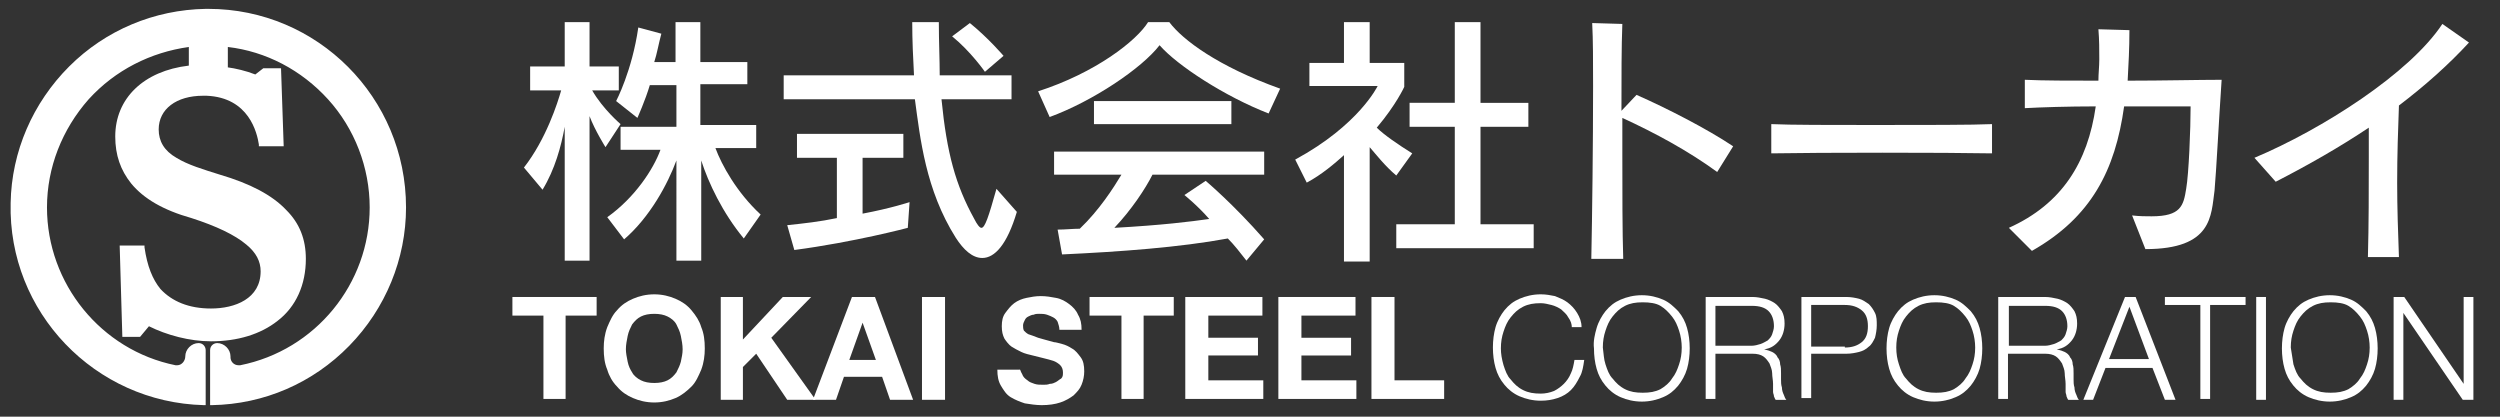<?xml version="1.0" encoding="utf-8"?>
<!-- Generator: Adobe Illustrator 28.0.0, SVG Export Plug-In . SVG Version: 6.00 Build 0)  -->
<svg version="1.1" id="レイヤー_1" xmlns="http://www.w3.org/2000/svg" xmlns:xlink="http://www.w3.org/1999/xlink" x="0px"
	 y="0px" viewBox="0 0 282 47" style="enable-background:new 0 0 282 47;" xml:space="preserve">
<rect x="0" y="0" width="282" height="47" fill="#333333" stroke="none"/>
<style type="text/css">
	.st0{fill:#FFFFFF;}
	.st1{fill:none;}
</style>
<g>
	<g>
		<path class="st0" d="M68.3,16.6c0,0-1.2-1.9-1.8-3.5v16.3h-2.8V14.3c-0.4,2.2-1.1,4.8-2.5,7.1l-2.1-2.5c2.5-3.2,3.8-7.3,4.2-8.7
			h-3.5V7.5h3.9v-5h2.8v5h3.3v2.7h-3C68,12.3,70,14,70,14L68.3,16.6z M83.9,26.9c-2.4-2.9-4-6.3-4.8-8.8v11.3h-2.8V18.1
			c-1,2.7-3,6.4-5.9,8.9l-1.9-2.5c3.1-2.2,5.2-5.4,6-7.6h-4.5v-2.6h6.3V9.6h-3c-0.5,1.7-1.4,3.7-1.4,3.7l-2.4-1.9
			c0,0,1.8-3.4,2.5-8.3l2.6,0.7c-0.3,1.1-0.5,2.3-0.8,3.2h2.4V2.5h2.8V7h5.3v2.5h-5.3v4.6h6.3v2.6h-4.6c0.7,1.9,2.4,5,5.1,7.5
			L83.9,26.9z"/>
		<path class="st0" d="M110.8,29.1c-1.1,0-2.1-0.9-3-2.3c-3.4-5.4-4-11.2-4.6-15.6H88.4V8.5h14.7c-0.1-1.9-0.2-3.9-0.2-6h3
			c0,2.2,0.1,4.2,0.1,6h8.1v2.7h-7.9c0.6,6.1,1.6,9.7,3.7,13.5c0.3,0.6,0.6,1,0.8,1c0.4,0,0.8-1.2,1.7-4.4l2.3,2.6
			C113.6,27.6,112.2,29.1,110.8,29.1z M102.4,25.7c0,0-6,1.6-12.8,2.5l-0.8-2.8c1.9-0.2,3.7-0.4,5.6-0.8v-6.8h-4.5v-2.7h12v2.7h-4.6
			v6.3c3.2-0.6,5.3-1.3,5.3-1.3L102.4,25.7z M111.1,8.1c0,0-1.6-2.3-3.7-4l2-1.5c2.1,1.7,3.8,3.7,3.8,3.7L111.1,8.1z"/>
		<path class="st0" d="M143.1,12.8c-4.9-1.9-10.3-5.4-12.3-7.7c-2,2.6-7.5,6.3-12.4,8.1l-1.3-2.9c6.5-2.1,11.1-5.7,12.4-7.8h2.4
			c1.5,2,5.5,5,12.5,7.5L143.1,12.8z M140.6,29.4c-0.7-0.9-1.4-1.8-2.1-2.5c-5.4,1-12.2,1.5-18.7,1.8l-0.5-2.8
			c0.9,0,1.7-0.1,2.5-0.1c2.2-2.1,3.8-4.6,4.7-6.1h-7.6v-2.6h23.7v2.6H130c-0.8,1.6-2.4,4-4.3,6c5.4-0.3,8.6-0.7,10.7-1
			c-1.3-1.5-2.8-2.7-2.8-2.7l2.4-1.6c0,0,3.1,2.6,6.6,6.6L140.6,29.4z M123.4,14v-2.6h15.5V14H123.4z"/>
		<path class="st0" d="M157.5,19.8c-1.3-1.1-2.3-2.4-3-3.2v12.9h-2.9V17.5c-1,0.9-2.5,2.2-4.2,3.1l-1.3-2.6c7.2-3.9,9.3-8.3,9.3-8.3
			h-7.7V7.1h3.9V2.5h2.9v4.6h3.9v2.7c0,0-0.9,2-3.1,4.6c0.8,0.8,2.4,1.9,4,2.9L157.5,19.8z M157.5,28v-2.7h6.6v-11h-5.1v-2.7h5.1
			V2.5h2.9v9.1h5.4v2.7h-5.4v11h6V28H157.5z"/>
		<path class="st0" d="M193.7,19.4c-3.3-2.4-7-4.4-10.7-6.1c0,1.3,0,2.7,0,4c0,4.4,0,8.8,0.1,11.9l-3.6,0c0.1-4.9,0.2-12.9,0.2-19.5
			c0-2.7,0-5.2-0.1-7.1l3.4,0.1c-0.1,2.5-0.1,6-0.1,9.8l1.7-1.8c3.4,1.5,7.9,3.8,10.9,5.8L193.7,19.4z"/>
		<path class="st0" d="M199.8,17.3V14c2.1,0.1,6.8,0.1,11.6,0.1c5.5,0,11.2,0,13.3-0.1v3.3C219.5,17.2,205.3,17.2,199.8,17.3z"/>
		<path class="st0" d="M249.8,21.5c-0.4,2.8-0.2,6.6-7.8,6.6l-1.5-3.8c0.8,0.1,1.6,0.1,2.2,0.1c3.3,0,3.6-1.2,3.9-3.1
			c0.3-1.7,0.5-6.8,0.5-9.3c-0.7,0-2.3,0-4.3,0c-1,0-2.1,0-3.2,0c-1,7.2-3.7,12.5-10.4,16.3l-2.6-2.6c6-2.7,8.9-7.4,9.8-13.7
			c-3.1,0-6.2,0.1-8,0.2L228.4,9c2.1,0.1,5.1,0.1,8.3,0.1c0-0.8,0.1-1.6,0.1-2.4c0-1.1,0-2.2-0.1-3.4l3.5,0.1c0,2-0.1,3.9-0.2,5.7
			c4,0,7.9-0.1,10.6-0.1C250.3,13.4,250,19.3,249.8,21.5z"/>
		<path class="st0" d="M270.6,11.9c-0.1,2.7-0.2,5.6-0.2,8.7c0,2.8,0.1,5.7,0.2,8.4h-3.5c0.1-3.6,0.1-7.6,0.1-11.4
			c0-1.1,0-2.2,0-3.2c-3.3,2.2-6.8,4.2-10.5,6.1l-2.4-2.7c7.6-3.2,17.5-9.5,21.2-15.1l3,2.1C276.2,7.3,273.5,9.7,270.6,11.9z"/>
	</g>
	<g>
		<path class="st0" d="M57.8,35.6v-2.1h9.5v2.1h-3.5v9.4h-2.5v-9.4H57.8z"/>
		<path class="st0" d="M68.5,36.9c0.3-0.7,0.6-1.4,1.1-1.9c0.5-0.6,1.1-1,1.8-1.3c0.7-0.3,1.5-0.5,2.4-0.5c0.9,0,1.7,0.2,2.4,0.5
			c0.7,0.3,1.3,0.7,1.8,1.3c0.5,0.6,0.9,1.2,1.1,1.9c0.3,0.7,0.4,1.5,0.4,2.4c0,0.8-0.1,1.6-0.4,2.4c-0.3,0.7-0.6,1.4-1.1,1.9
			c-0.5,0.5-1.1,1-1.8,1.3c-0.7,0.3-1.5,0.5-2.4,0.5c-0.9,0-1.7-0.2-2.4-0.5c-0.7-0.3-1.3-0.7-1.8-1.3c-0.5-0.5-0.9-1.2-1.1-1.9
			c-0.3-0.7-0.4-1.5-0.4-2.4C68.1,38.5,68.2,37.7,68.5,36.9z M70.8,40.8c0.1,0.5,0.3,0.9,0.5,1.2c0.2,0.4,0.6,0.7,1,0.9
			c0.4,0.2,0.9,0.3,1.5,0.3s1.1-0.1,1.5-0.3c0.4-0.2,0.7-0.5,1-0.9c0.2-0.4,0.4-0.8,0.5-1.2c0.1-0.5,0.2-0.9,0.2-1.4
			c0-0.5-0.1-1-0.2-1.5c-0.1-0.5-0.3-0.9-0.5-1.3c-0.2-0.4-0.6-0.7-1-0.9c-0.4-0.2-0.9-0.3-1.5-0.3s-1.1,0.1-1.5,0.3
			c-0.4,0.2-0.7,0.5-1,0.9c-0.2,0.4-0.4,0.8-0.5,1.3c-0.1,0.5-0.2,1-0.2,1.5C70.6,39.8,70.7,40.3,70.8,40.8z"/>
		<path class="st0" d="M83.8,33.5v4.8l4.5-4.8h3.2l-4.5,4.6l5,7h-3.2l-3.5-5.2l-1.5,1.5v3.7h-2.5V33.5H83.8z"/>
		<path class="st0" d="M98.7,33.5l4.3,11.6h-2.6l-0.9-2.6h-4.3l-0.9,2.6h-2.6l4.4-11.6H98.7z M98.8,40.6l-1.5-4.2h0l-1.5,4.2H98.8z"
			/>
		<path class="st0" d="M106.6,33.5v11.6H104V33.5H106.6z"/>
		<path class="st0" d="M115.3,42.2c0.1,0.3,0.3,0.5,0.6,0.7c0.2,0.2,0.5,0.3,0.8,0.4c0.3,0.1,0.6,0.1,1,0.1c0.2,0,0.5,0,0.7-0.1
			c0.3,0,0.5-0.1,0.7-0.2c0.2-0.1,0.4-0.3,0.6-0.4c0.2-0.2,0.2-0.4,0.2-0.7c0-0.3-0.1-0.6-0.3-0.8c-0.2-0.2-0.5-0.4-0.8-0.5
			c-0.3-0.1-0.7-0.2-1.1-0.3c-0.4-0.1-0.8-0.2-1.2-0.3c-0.4-0.1-0.9-0.2-1.3-0.4c-0.4-0.2-0.8-0.4-1.1-0.6c-0.3-0.2-0.6-0.6-0.8-0.9
			c-0.2-0.4-0.3-0.8-0.3-1.4c0-0.6,0.1-1.1,0.4-1.5c0.3-0.4,0.6-0.8,1-1.1c0.4-0.3,0.9-0.5,1.4-0.6c0.5-0.1,1-0.2,1.6-0.2
			c0.6,0,1.2,0.1,1.7,0.2c0.6,0.1,1.1,0.4,1.5,0.7c0.4,0.3,0.8,0.7,1,1.2c0.3,0.5,0.4,1,0.4,1.7h-2.5c0-0.3-0.1-0.6-0.2-0.9
			c-0.1-0.2-0.3-0.4-0.5-0.5c-0.2-0.1-0.4-0.2-0.7-0.3c-0.3-0.1-0.6-0.1-0.9-0.1c-0.2,0-0.4,0-0.6,0.1c-0.2,0-0.4,0.1-0.6,0.2
			c-0.2,0.1-0.3,0.2-0.4,0.4c-0.1,0.2-0.2,0.4-0.2,0.6c0,0.2,0,0.4,0.1,0.6c0.1,0.1,0.3,0.3,0.5,0.4c0.3,0.1,0.6,0.2,1.1,0.4
			c0.4,0.1,1,0.3,1.8,0.5c0.2,0,0.5,0.1,0.9,0.2c0.4,0.1,0.8,0.3,1.1,0.5c0.4,0.2,0.7,0.6,1,1c0.3,0.4,0.4,0.9,0.4,1.6
			c0,0.5-0.1,1-0.3,1.5c-0.2,0.5-0.5,0.8-0.9,1.2c-0.4,0.3-0.9,0.6-1.5,0.8c-0.6,0.2-1.3,0.3-2.1,0.3c-0.6,0-1.3-0.1-1.9-0.2
			c-0.6-0.2-1.1-0.4-1.6-0.7c-0.5-0.3-0.8-0.8-1.1-1.3c-0.3-0.5-0.4-1.1-0.4-1.8h2.5C115.1,41.6,115.1,41.9,115.3,42.2z"/>
		<path class="st0" d="M122.9,35.6v-2.1h9.5v2.1H129v9.4h-2.5v-9.4H122.9z"/>
		<path class="st0" d="M142.4,33.5v2.1h-6.1v2.5h5.6v2h-5.6v2.8h6.2v2.1h-8.8V33.5H142.4z"/>
		<path class="st0" d="M152.9,33.5v2.1h-6.1v2.5h5.6v2h-5.6v2.8h6.2v2.1h-8.8V33.5H152.9z"/>
		<path class="st0" d="M157.3,33.5v9.4h5.6v2.1h-8.2V33.5H157.3z"/>
	</g>
	<g>
		<path class="st0" d="M176.9,35.8c-0.2-0.4-0.5-0.6-0.8-0.9c-0.3-0.2-0.7-0.4-1.1-0.5c-0.4-0.1-0.8-0.2-1.2-0.2
			c-0.8,0-1.4,0.1-2,0.4c-0.6,0.3-1,0.7-1.4,1.2c-0.4,0.5-0.6,1-0.8,1.6c-0.2,0.6-0.3,1.2-0.3,1.9c0,0.6,0.1,1.2,0.3,1.9
			c0.2,0.6,0.4,1.2,0.8,1.6c0.4,0.5,0.8,0.9,1.4,1.2c0.6,0.3,1.2,0.4,2,0.4c0.5,0,1-0.1,1.5-0.3c0.4-0.2,0.8-0.5,1.1-0.8
			c0.3-0.3,0.6-0.7,0.8-1.2c0.2-0.4,0.3-0.9,0.4-1.5h1.1c-0.1,0.7-0.2,1.4-0.5,1.9c-0.3,0.6-0.6,1.1-1,1.5c-0.4,0.4-0.9,0.7-1.5,0.9
			c-0.6,0.2-1.2,0.3-1.9,0.3c-0.9,0-1.7-0.2-2.4-0.5c-0.7-0.3-1.3-0.8-1.7-1.3c-0.5-0.6-0.8-1.2-1-1.9c-0.2-0.7-0.3-1.5-0.3-2.3
			c0-0.8,0.1-1.6,0.3-2.3c0.2-0.7,0.6-1.4,1-1.9c0.5-0.6,1-1,1.7-1.3c0.7-0.3,1.5-0.5,2.4-0.5c0.6,0,1.1,0.1,1.6,0.2
			c0.5,0.2,1,0.4,1.4,0.7c0.4,0.3,0.8,0.7,1.1,1.2c0.3,0.5,0.5,1,0.5,1.6h-1.1C177.3,36.6,177.2,36.2,176.9,35.8z"/>
		<path class="st0" d="M180.1,37c0.2-0.7,0.6-1.4,1-1.9c0.5-0.6,1-1,1.7-1.3c0.7-0.3,1.5-0.5,2.4-0.5s1.7,0.2,2.4,0.5
			c0.7,0.3,1.2,0.8,1.7,1.3c0.5,0.6,0.8,1.2,1,1.9c0.2,0.7,0.3,1.5,0.3,2.3c0,0.8-0.1,1.6-0.3,2.3c-0.2,0.7-0.6,1.4-1,1.9
			c-0.5,0.6-1,1-1.7,1.3c-0.7,0.3-1.5,0.5-2.4,0.5s-1.7-0.2-2.4-0.5c-0.7-0.3-1.3-0.8-1.7-1.3c-0.5-0.6-0.8-1.2-1-1.9
			c-0.2-0.7-0.3-1.5-0.3-2.3C179.7,38.5,179.9,37.7,180.1,37z M181.1,41.1c0.2,0.6,0.4,1.2,0.8,1.6c0.4,0.5,0.8,0.9,1.4,1.2
			c0.6,0.3,1.2,0.4,2,0.4c0.8,0,1.4-0.1,2-0.4c0.5-0.3,1-0.7,1.3-1.2c0.4-0.5,0.6-1,0.8-1.6c0.2-0.6,0.3-1.2,0.3-1.9
			c0-0.6-0.1-1.3-0.3-1.9c-0.2-0.6-0.4-1.1-0.8-1.6c-0.4-0.5-0.8-0.9-1.3-1.2c-0.5-0.3-1.2-0.4-2-0.4c-0.8,0-1.4,0.1-2,0.4
			c-0.6,0.3-1,0.7-1.4,1.2c-0.4,0.5-0.6,1-0.8,1.6c-0.2,0.6-0.3,1.2-0.3,1.9C180.9,39.9,180.9,40.5,181.1,41.1z"/>
		<path class="st0" d="M197.7,33.5c0.5,0,0.9,0.1,1.4,0.2c0.4,0.1,0.8,0.3,1.1,0.5c0.3,0.2,0.6,0.6,0.8,0.9c0.2,0.4,0.3,0.8,0.3,1.4
			c0,0.7-0.2,1.4-0.6,1.9c-0.4,0.5-0.9,0.9-1.7,1v0c0.4,0.1,0.7,0.2,0.9,0.3c0.2,0.1,0.5,0.3,0.6,0.6c0.2,0.2,0.3,0.5,0.3,0.8
			c0.1,0.3,0.1,0.6,0.1,1c0,0.2,0,0.4,0,0.7s0,0.6,0.1,0.9c0,0.3,0.1,0.6,0.2,0.8c0.1,0.3,0.2,0.5,0.3,0.6h-1.2
			c-0.1-0.1-0.1-0.2-0.2-0.4c0-0.2-0.1-0.3-0.1-0.5c0-0.2,0-0.3,0-0.5c0-0.2,0-0.3,0-0.4c0-0.4-0.1-0.8-0.1-1.2
			c0-0.4-0.2-0.8-0.3-1.1c-0.2-0.3-0.4-0.6-0.7-0.8c-0.3-0.2-0.7-0.3-1.2-0.3h-4.2v5.1h-1.1V33.5H197.7z M197.6,39
			c0.3,0,0.7-0.1,1-0.2c0.3-0.1,0.6-0.3,0.8-0.4c0.2-0.2,0.4-0.4,0.5-0.7c0.1-0.3,0.2-0.6,0.2-0.9c0-0.7-0.2-1.3-0.6-1.7
			c-0.4-0.4-1-0.6-1.9-0.6h-4.1V39H197.6z"/>
		<path class="st0" d="M208.3,33.5c0.5,0,1,0.1,1.4,0.2c0.4,0.1,0.8,0.4,1.1,0.6c0.3,0.3,0.5,0.6,0.7,1c0.2,0.4,0.2,0.9,0.2,1.4
			c0,0.5-0.1,1-0.2,1.4c-0.2,0.4-0.4,0.8-0.7,1c-0.3,0.3-0.7,0.5-1.1,0.6c-0.4,0.1-0.9,0.2-1.4,0.2h-4v5h-1.1V33.5H208.3z
			 M208.1,39.2c0.8,0,1.4-0.2,1.9-0.6c0.5-0.4,0.7-1,0.7-1.8c0-0.8-0.2-1.4-0.7-1.8c-0.5-0.4-1.1-0.6-1.9-0.6h-3.8v4.7H208.1z"/>
		<path class="st0" d="M213.1,37c0.2-0.7,0.6-1.4,1-1.9c0.5-0.6,1-1,1.7-1.3c0.7-0.3,1.5-0.5,2.4-0.5s1.7,0.2,2.4,0.5
			c0.7,0.3,1.2,0.8,1.7,1.3c0.5,0.6,0.8,1.2,1,1.9c0.2,0.7,0.3,1.5,0.3,2.3c0,0.8-0.1,1.6-0.3,2.3c-0.2,0.7-0.6,1.4-1,1.9
			c-0.5,0.6-1,1-1.7,1.3c-0.7,0.3-1.5,0.5-2.4,0.5s-1.7-0.2-2.4-0.5c-0.7-0.3-1.3-0.8-1.7-1.3c-0.5-0.6-0.8-1.2-1-1.9
			c-0.2-0.7-0.3-1.5-0.3-2.3C212.8,38.5,212.9,37.7,213.1,37z M214.2,41.1c0.2,0.6,0.4,1.2,0.8,1.6c0.4,0.5,0.8,0.9,1.4,1.2
			c0.6,0.3,1.2,0.4,2,0.4c0.8,0,1.4-0.1,2-0.4c0.5-0.3,1-0.7,1.3-1.2c0.4-0.5,0.6-1,0.8-1.6c0.2-0.6,0.3-1.2,0.3-1.9
			c0-0.6-0.1-1.3-0.3-1.9c-0.2-0.6-0.4-1.1-0.8-1.6c-0.4-0.5-0.8-0.9-1.3-1.2c-0.5-0.3-1.2-0.4-2-0.4c-0.8,0-1.4,0.1-2,0.4
			c-0.6,0.3-1,0.7-1.4,1.2c-0.4,0.5-0.6,1-0.8,1.6c-0.2,0.6-0.3,1.2-0.3,1.9C213.9,39.9,214,40.5,214.2,41.1z"/>
		<path class="st0" d="M230.7,33.5c0.5,0,0.9,0.1,1.4,0.2c0.4,0.1,0.8,0.3,1.1,0.5c0.3,0.2,0.6,0.6,0.8,0.9c0.2,0.4,0.3,0.8,0.3,1.4
			c0,0.7-0.2,1.4-0.6,1.9c-0.4,0.5-0.9,0.9-1.7,1v0c0.4,0.1,0.7,0.2,0.9,0.3c0.2,0.1,0.5,0.3,0.6,0.6c0.2,0.2,0.3,0.5,0.3,0.8
			c0.1,0.3,0.1,0.6,0.1,1c0,0.2,0,0.4,0,0.7s0,0.6,0.1,0.9c0,0.3,0.1,0.6,0.2,0.8c0.1,0.3,0.2,0.5,0.3,0.6h-1.2
			c-0.1-0.1-0.1-0.2-0.2-0.4c0-0.2-0.1-0.3-0.1-0.5c0-0.2,0-0.3,0-0.5c0-0.2,0-0.3,0-0.4c0-0.4-0.1-0.8-0.1-1.2
			c0-0.4-0.2-0.8-0.3-1.1c-0.2-0.3-0.4-0.6-0.7-0.8c-0.3-0.2-0.7-0.3-1.2-0.3h-4.2v5.1h-1.1V33.5H230.7z M230.7,39
			c0.3,0,0.7-0.1,1-0.2c0.3-0.1,0.6-0.3,0.8-0.4c0.2-0.2,0.4-0.4,0.5-0.7c0.1-0.3,0.2-0.6,0.2-0.9c0-0.7-0.2-1.3-0.6-1.7
			c-0.4-0.4-1-0.6-1.9-0.6h-4.1V39H230.7z"/>
		<path class="st0" d="M240.9,33.5l4.5,11.6h-1.2l-1.4-3.6h-5.3l-1.4,3.6H235l4.7-11.6H240.9z M242.4,40.5l-2.2-5.9l-2.3,5.9H242.4z
			"/>
		<path class="st0" d="M253.3,33.5v0.9h-4v10.6h-1.1V34.4h-4v-0.9H253.3z"/>
		<path class="st0" d="M255.6,33.5v11.6h-1.1V33.5H255.6z"/>
		<path class="st0" d="M257.7,37c0.2-0.7,0.6-1.4,1-1.9c0.5-0.6,1-1,1.7-1.3c0.7-0.3,1.5-0.5,2.4-0.5c0.9,0,1.7,0.2,2.4,0.5
			s1.2,0.8,1.7,1.3c0.5,0.6,0.8,1.2,1,1.9c0.2,0.7,0.3,1.5,0.3,2.3c0,0.8-0.1,1.6-0.3,2.3c-0.2,0.7-0.6,1.4-1,1.9
			c-0.5,0.6-1,1-1.7,1.3s-1.5,0.5-2.4,0.5c-0.9,0-1.7-0.2-2.4-0.5c-0.7-0.3-1.3-0.8-1.7-1.3c-0.5-0.6-0.8-1.2-1-1.9
			c-0.2-0.7-0.3-1.5-0.3-2.3C257.4,38.5,257.5,37.7,257.7,37z M258.7,41.1c0.2,0.6,0.4,1.2,0.8,1.6c0.4,0.5,0.8,0.9,1.4,1.2
			c0.6,0.3,1.2,0.4,2,0.4c0.8,0,1.4-0.1,2-0.4c0.5-0.3,1-0.7,1.3-1.2c0.4-0.5,0.6-1,0.8-1.6c0.2-0.6,0.3-1.2,0.3-1.9
			c0-0.6-0.1-1.3-0.3-1.9c-0.2-0.6-0.4-1.1-0.8-1.6c-0.4-0.5-0.8-0.9-1.3-1.2c-0.5-0.3-1.2-0.4-2-0.4c-0.8,0-1.4,0.1-2,0.4
			c-0.6,0.3-1,0.7-1.4,1.2s-0.6,1-0.8,1.6c-0.2,0.6-0.3,1.2-0.3,1.9C258.5,39.9,258.6,40.5,258.7,41.1z"/>
		<path class="st0" d="M271.2,33.5l6.7,9.8h0v-9.8h1.1v11.6h-1.2l-6.7-9.8h0v9.8H270V33.5H271.2z"/>
	</g>
	<path class="st0" d="M23.5,1c-0.1,0-0.2,0-0.3,0C17.4,1.1,11.9,3.4,7.8,7.5c-4.1,4.1-6.5,9.6-6.6,15.4C0.9,35.2,10.7,45.4,23,45.7
		l0.2,0l0-6.2c0-0.4-0.3-0.8-0.8-0.8c-0.8,0-1.5,0.7-1.5,1.5c0,0.5-0.4,1-0.9,1c-0.1,0-0.1,0-0.2,0c-8.4-1.7-14.5-9.2-14.5-17.8
		c0-4.5,1.7-8.8,4.7-12.2c3-3.3,7-5.3,11.3-5.9v2.1c-5.1,0.6-8.3,3.7-8.3,8c0,2.1,0.6,3.8,1.8,5.3c1.4,1.7,3.6,3,6.8,3.9
		c2.8,0.9,4.9,1.9,6.2,3c1.1,0.9,1.6,1.9,1.6,3c0,3.1-2.9,4.2-5.6,4.2c-2.5,0-4.4-0.8-5.7-2.2c-0.9-1.1-1.5-2.6-1.8-4.7l0-0.2h-2.8
		l0.3,10.3h2l1-1.2c2,1,4.6,1.7,7,1.7c3,0,5.6-0.8,7.5-2.3c2.1-1.6,3.2-4.1,3.2-7c0-2.2-0.7-4-2.2-5.5c-1.6-1.7-4.1-3-7.5-4
		c-1.9-0.6-3.6-1.1-4.9-1.9c-1.4-0.8-2-1.9-2-3.2c0-2.3,2-3.8,5-3.8h0.4c4.8,0.2,5.7,4.2,5.9,5.5l0,0.2H32l-0.3-8.8h-2l-0.9,0.7
		c-1-0.4-2.3-0.7-3.1-0.8V5.3C30,5.8,34,7.9,37,11.2c3,3.3,4.7,7.7,4.7,12.2c0,8.6-6.1,16.1-14.6,17.8c-0.1,0-0.1,0-0.2,0
		c-0.5,0-0.9-0.4-0.9-0.9v-0.1c0-0.8-0.7-1.5-1.5-1.5c-0.4,0-0.8,0.3-0.8,0.8v6.2l0.2,0c5.9-0.1,11.4-2.5,15.5-6.7
		c4.1-4.2,6.4-9.8,6.4-15.6C45.8,11,35.8,1,23.5,1 M13.8,28l0,0.3L13.8,28z"/>
</g>
<rect class="st1" width="282" height="47"/>
</svg>

